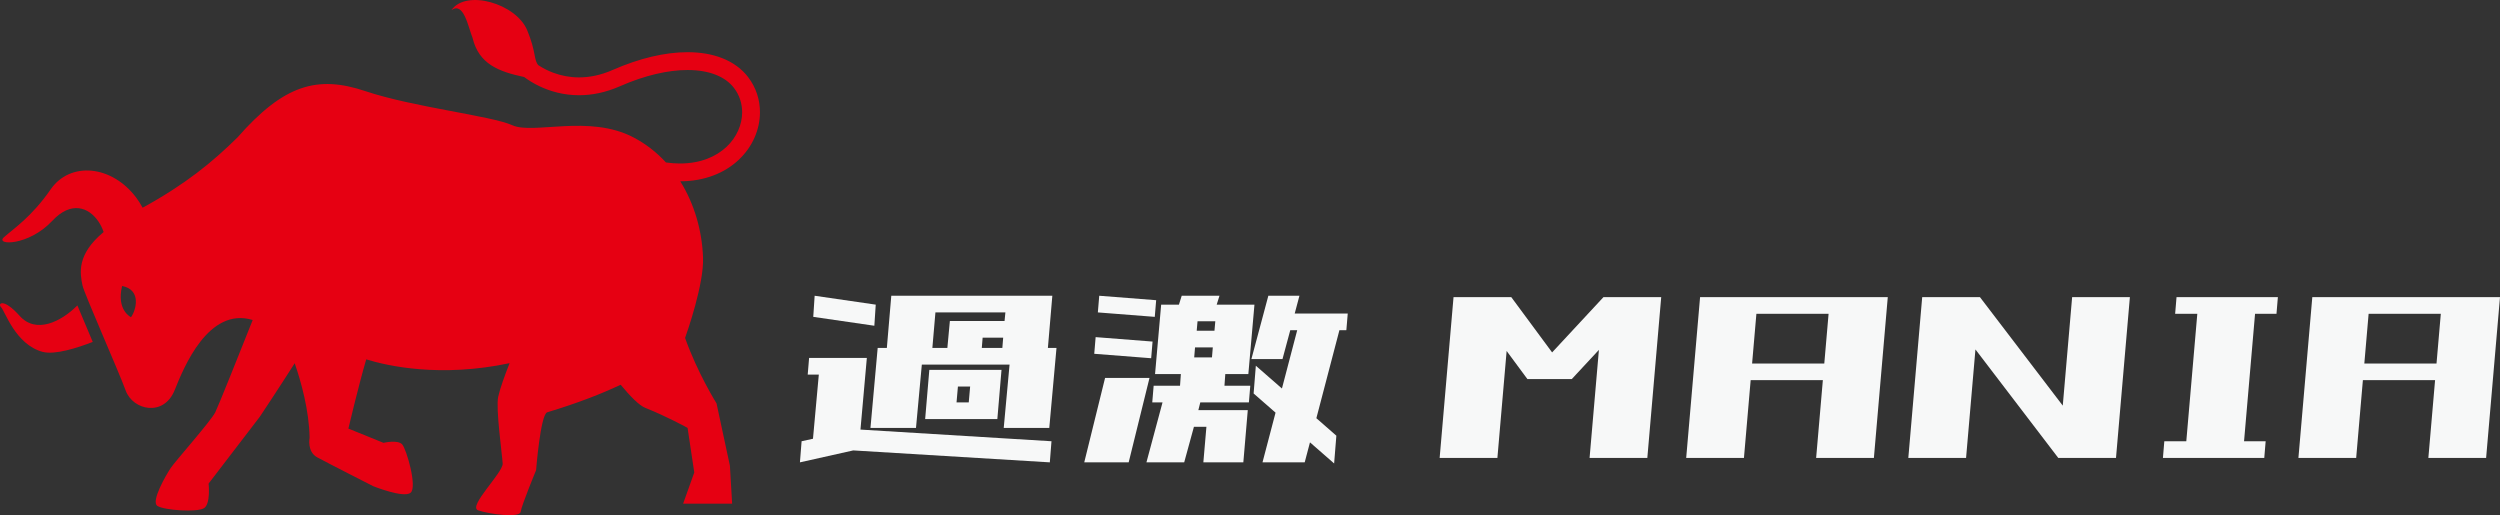 <?xml version="1.0" encoding="utf-8"?>
<!-- Generator: Adobe Illustrator 16.0.3, SVG Export Plug-In . SVG Version: 6.00 Build 0)  -->
<!DOCTYPE svg PUBLIC "-//W3C//DTD SVG 1.1//EN" "http://www.w3.org/Graphics/SVG/1.1/DTD/svg11.dtd">
<svg version="1.1" id="レイヤー_1" xmlns="http://www.w3.org/2000/svg" xmlns:xlink="http://www.w3.org/1999/xlink" x="0px"
	 y="0px" width="303.267px" height="62.494px" viewBox="0 0 303.267 62.494" enable-background="new 0 0 303.267 62.494"
	 xml:space="preserve">
<rect x="0" y="0" width="303.267" height="62.494" fill="#333333" stroke="none"/>
<g>
	<g>
		<path fill="#F7F8F8" d="M97.981,45.442l0.168-2.021h1.347h5.658l-0.774,8.69l23.172,1.415l-0.202,2.56l-23.846-1.448l-6.467,1.448
			l0.202-2.56l1.381-0.303l0.708-7.78H97.981z M98.654,38.437l0.168-2.56l7.41,1.078l-0.168,2.56L98.654,38.437z M121.76,51.909
			l0.707-7.679h-10.643l-0.708,7.679h-5.523l0.875-9.7h1.112l0.539-6.332h2.156h3.368h8.487h4.177h1.347l-0.539,6.332h1.044
			l-0.875,9.7H121.76z M112.228,50.832l0.505-5.961h0.404h3.233h1.482h3.233h0.404l-0.505,5.961h-0.371h-3.267h-1.482h-3.2H112.228z
			 M115.226,38.942h0.404h3.772h2.458l0.101-1.044h-8.487l-0.371,4.311h1.819L115.226,38.942z M116.034,48.811h1.482l0.168-1.92
			h-1.482L116.034,48.811z M121.591,42.209l0.101-1.246H119.2l-0.101,1.246H121.591z"/>
		<path fill="#F7F8F8" d="M131.527,56.085l2.526-10.239h5.389l-2.526,10.239H131.527z M132.74,42.917l0.168-2.021l6.905,0.539
			l-0.168,2.021L132.74,42.917z M133.177,37.898l0.168-2.021l6.905,0.539l-0.168,2.021L133.177,37.898z M140.116,45.375l0.741-8.42
			h0.539h1.617l0.337-1.078h4.581l-0.337,1.078h2.829h1.751l-0.741,8.42h-1.718h-1.078l-0.101,1.415h3.132l-0.168,2.021h-5.895
			l-0.236,0.943h1.146h4.85l-0.539,6.332h-4.85l0.371-4.311h-1.516l-1.179,4.311h-4.581l1.953-7.275h-1.246l0.168-2.021h3.2
			l0.101-1.415h-2.291H140.116z M144.865,43.354h2.155l0.101-1.213h-2.155L144.865,43.354z M145.168,40.121h2.155l0.101-1.146
			h-2.155L145.168,40.121z M151.803,43.556l2.055-7.679h3.772l-0.573,2.156h6.433l-0.168,2.021h-0.842l-2.796,10.677l2.425,2.122
			l-0.27,3.368l-2.93-2.56l-0.64,2.425h-5.119l1.583-6.029l-2.661-2.324l0.27-3.368l3.166,2.762l1.853-7.073h-0.842l-0.943,3.502
			H151.803z"/>
		<path fill="#F7F8F8" d="M174.639,55.547l1.684-19.501h7.006l-1.684,19.501H174.639z M185.282,45.981l-7.343-9.936h5.389
			l7.342,9.936H185.282z M185.282,45.981l9.229-9.936h5.389l-9.229,9.936H185.282z M192.827,55.547l1.684-19.501h7.005
			l-1.684,19.501H192.827z"/>
		<path fill="#F7F8F8" d="M204.547,55.547l1.684-19.501h7.006l-1.684,19.501H204.547z M205.928,46.116l0.168-2.021h21.724
			l-0.168,2.021H205.928z M206.467,38.066l0.168-2.021h21.724l-0.168,2.021H206.467z M220.31,55.547l1.684-19.501H229l-1.684,19.501
			H220.31z"/>
		<path fill="#F7F8F8" d="M231.492,55.547l1.684-19.501h7.006l-1.684,19.501H231.492z M249.68,55.547l-14.887-19.501h5.389
			l14.887,19.501H249.68z M249.68,55.547l1.684-19.501h7.005l-1.684,19.501H249.68z"/>
		<path fill="#F7F8F8" d="M262.378,55.547l0.168-2.021h12.293l-0.168,2.021H262.378z M263.86,38.066l0.168-2.021h12.293
			l-0.168,2.021H263.86z M265.039,55.547l1.684-19.501h7.005l-1.684,19.501H265.039z"/>
		<path fill="#F7F8F8" d="M278.814,55.547l1.684-19.501h7.006l-1.684,19.501H278.814z M280.195,46.116l0.168-2.021h21.724
			l-0.168,2.021H280.195z M280.734,38.066l0.168-2.021h21.724l-0.168,2.021H280.734z M294.577,55.547l1.684-19.501h7.006
			l-1.684,19.501H294.577z"/>
	</g>
	<g>
		<path fill="#E60012" d="M9.524,37.375l-0.137-0.326c-0.035,0.034-0.069,0.067-0.106,0.103c-1.84,1.808-4.879,3.421-6.897,1.165
			c-2.016-2.253-2.705-1.479-2.25-1.047c0.456,0.432,1.726,4.527,5.035,5.414c1.491,0.398,4.242-0.491,6.08-1.207l-0.355-0.847
			L9.524,37.375z"/>
		<path fill="#E60012" d="M92.188,13.617c0.002-1.496-0.466-2.998-1.433-4.259c-0.787-1.032-1.866-1.797-3.12-2.293
			c-1.252-0.497-2.681-0.733-4.232-0.734c-2.713,0.001-5.814,0.721-9.077,2.154c-1.477,0.649-2.84,0.903-4.084,0.904
			c-1.127,0-2.161-0.211-3.082-0.549c-0.684-0.249-1.301-0.572-1.847-0.925c-0.575-0.593-0.254-1.588-1.362-4.25
			c-1.352-3.243-7.432-5-9.189-2.432c1.487-1.081,2.027,2.027,2.568,3.378c0.758,3.162,3.173,4.075,6.251,4.732
			c0.534,0.396,1.138,0.768,1.808,1.091c1.37,0.662,3.014,1.117,4.853,1.117c1.543,0.001,3.219-0.322,4.955-1.086
			c3.041-1.34,5.878-1.974,8.207-1.972c1.331,0,2.493,0.206,3.435,0.581c0.947,0.377,1.674,0.911,2.2,1.598
			c0.668,0.875,0.986,1.892,0.989,2.945c0,1.479-0.645,3.023-1.903,4.205c-1.262,1.177-3.13,2.01-5.655,2.012
			c-0.532,0-1.093-0.042-1.683-0.123c-1.112-1.213-2.428-2.252-3.947-3.046c-5.379-2.817-12.155-0.32-14.688-1.47
			c-2.534-1.151-11.982-2.176-17.836-4.141c-5.852-1.966-9.908-0.753-15.509,5.618c-3.011,2.971-6.292,5.671-11.496,8.521
			c-0.004,0.002-0.009,0.004-0.011,0.006c-0.236-0.431-0.488-0.842-0.765-1.209c-2.976-3.979-8.031-4.434-10.396-1.01
			c-2.302,3.333-4.532,4.79-5.659,5.795c-1.127,1.01,2.98,1.092,5.854-1.98c2.311-2.474,4.424-1.635,5.583,0.04
			c0.277,0.4,0.496,0.85,0.654,1.311c-3.277,2.718-2.882,4.966-2.56,6.496c0.206,0.973,4.372,10.364,5.236,12.737
			c0.867,2.375,4.619,3.248,5.95-0.076c1.079-2.695,4.073-10.12,9.457-8.487c-1.545,3.885-4.164,10.443-4.541,11.198
			c-0.542,1.082-4.866,5.945-5.405,6.756c-0.542,0.81-2.435,4.055-1.622,4.595c0.811,0.541,4.864,0.811,5.674,0.271
			c0.811-0.542,0.542-2.974,0.542-2.974l6.214-8.109c0,0,2.148-3.219,4.233-6.493c0.773,2.251,1.751,5.727,1.806,9.038
			c0,0-0.345,1.695,0.936,2.387c1.279,0.691,6.782,3.493,6.782,3.493s3.704,1.487,4.534,0.794c0.83-0.691-0.487-5.226-1.006-5.848
			c-0.521-0.622-2.284-0.205-2.284-0.205l-4.257-1.729c0,0,1.192-5.053,2.163-8.397c2.599,0.804,9.006,2.241,17.394,0.461
			c-0.581,1.466-1.151,3.035-1.381,4.069c-0.316,1.421,0.481,6.997,0.54,8.108c0.059,1.114-4.274,5.223-2.974,5.676
			c1.303,0.452,5.05,0.97,5.161,0.168c0.112-0.804,1.866-5.033,1.866-5.033s0.533-6.78,1.353-7.027
			c3.719-1.123,6.63-2.265,8.906-3.342c1.186,1.433,2.259,2.511,2.984,2.801c2.704,1.081,5.135,2.433,5.135,2.433l0.811,5.406
			l-1.351,3.782h5.945l-0.269-4.594l-1.624-7.568c0,0-2.28-3.624-3.816-7.939c0.256-0.713,2.297-6.537,2.18-9.742
			c-0.12-3.266-1.049-6.521-2.764-9.257c2.983-0.008,5.413-1.03,7.08-2.597C91.279,17.826,92.188,15.721,92.188,13.617z
			 M15.892,38.48c0,0-1.799-0.839-1.08-3.789C17.218,35.157,16.49,37.665,15.892,38.48z"/>
	</g>
</g>
</svg>
